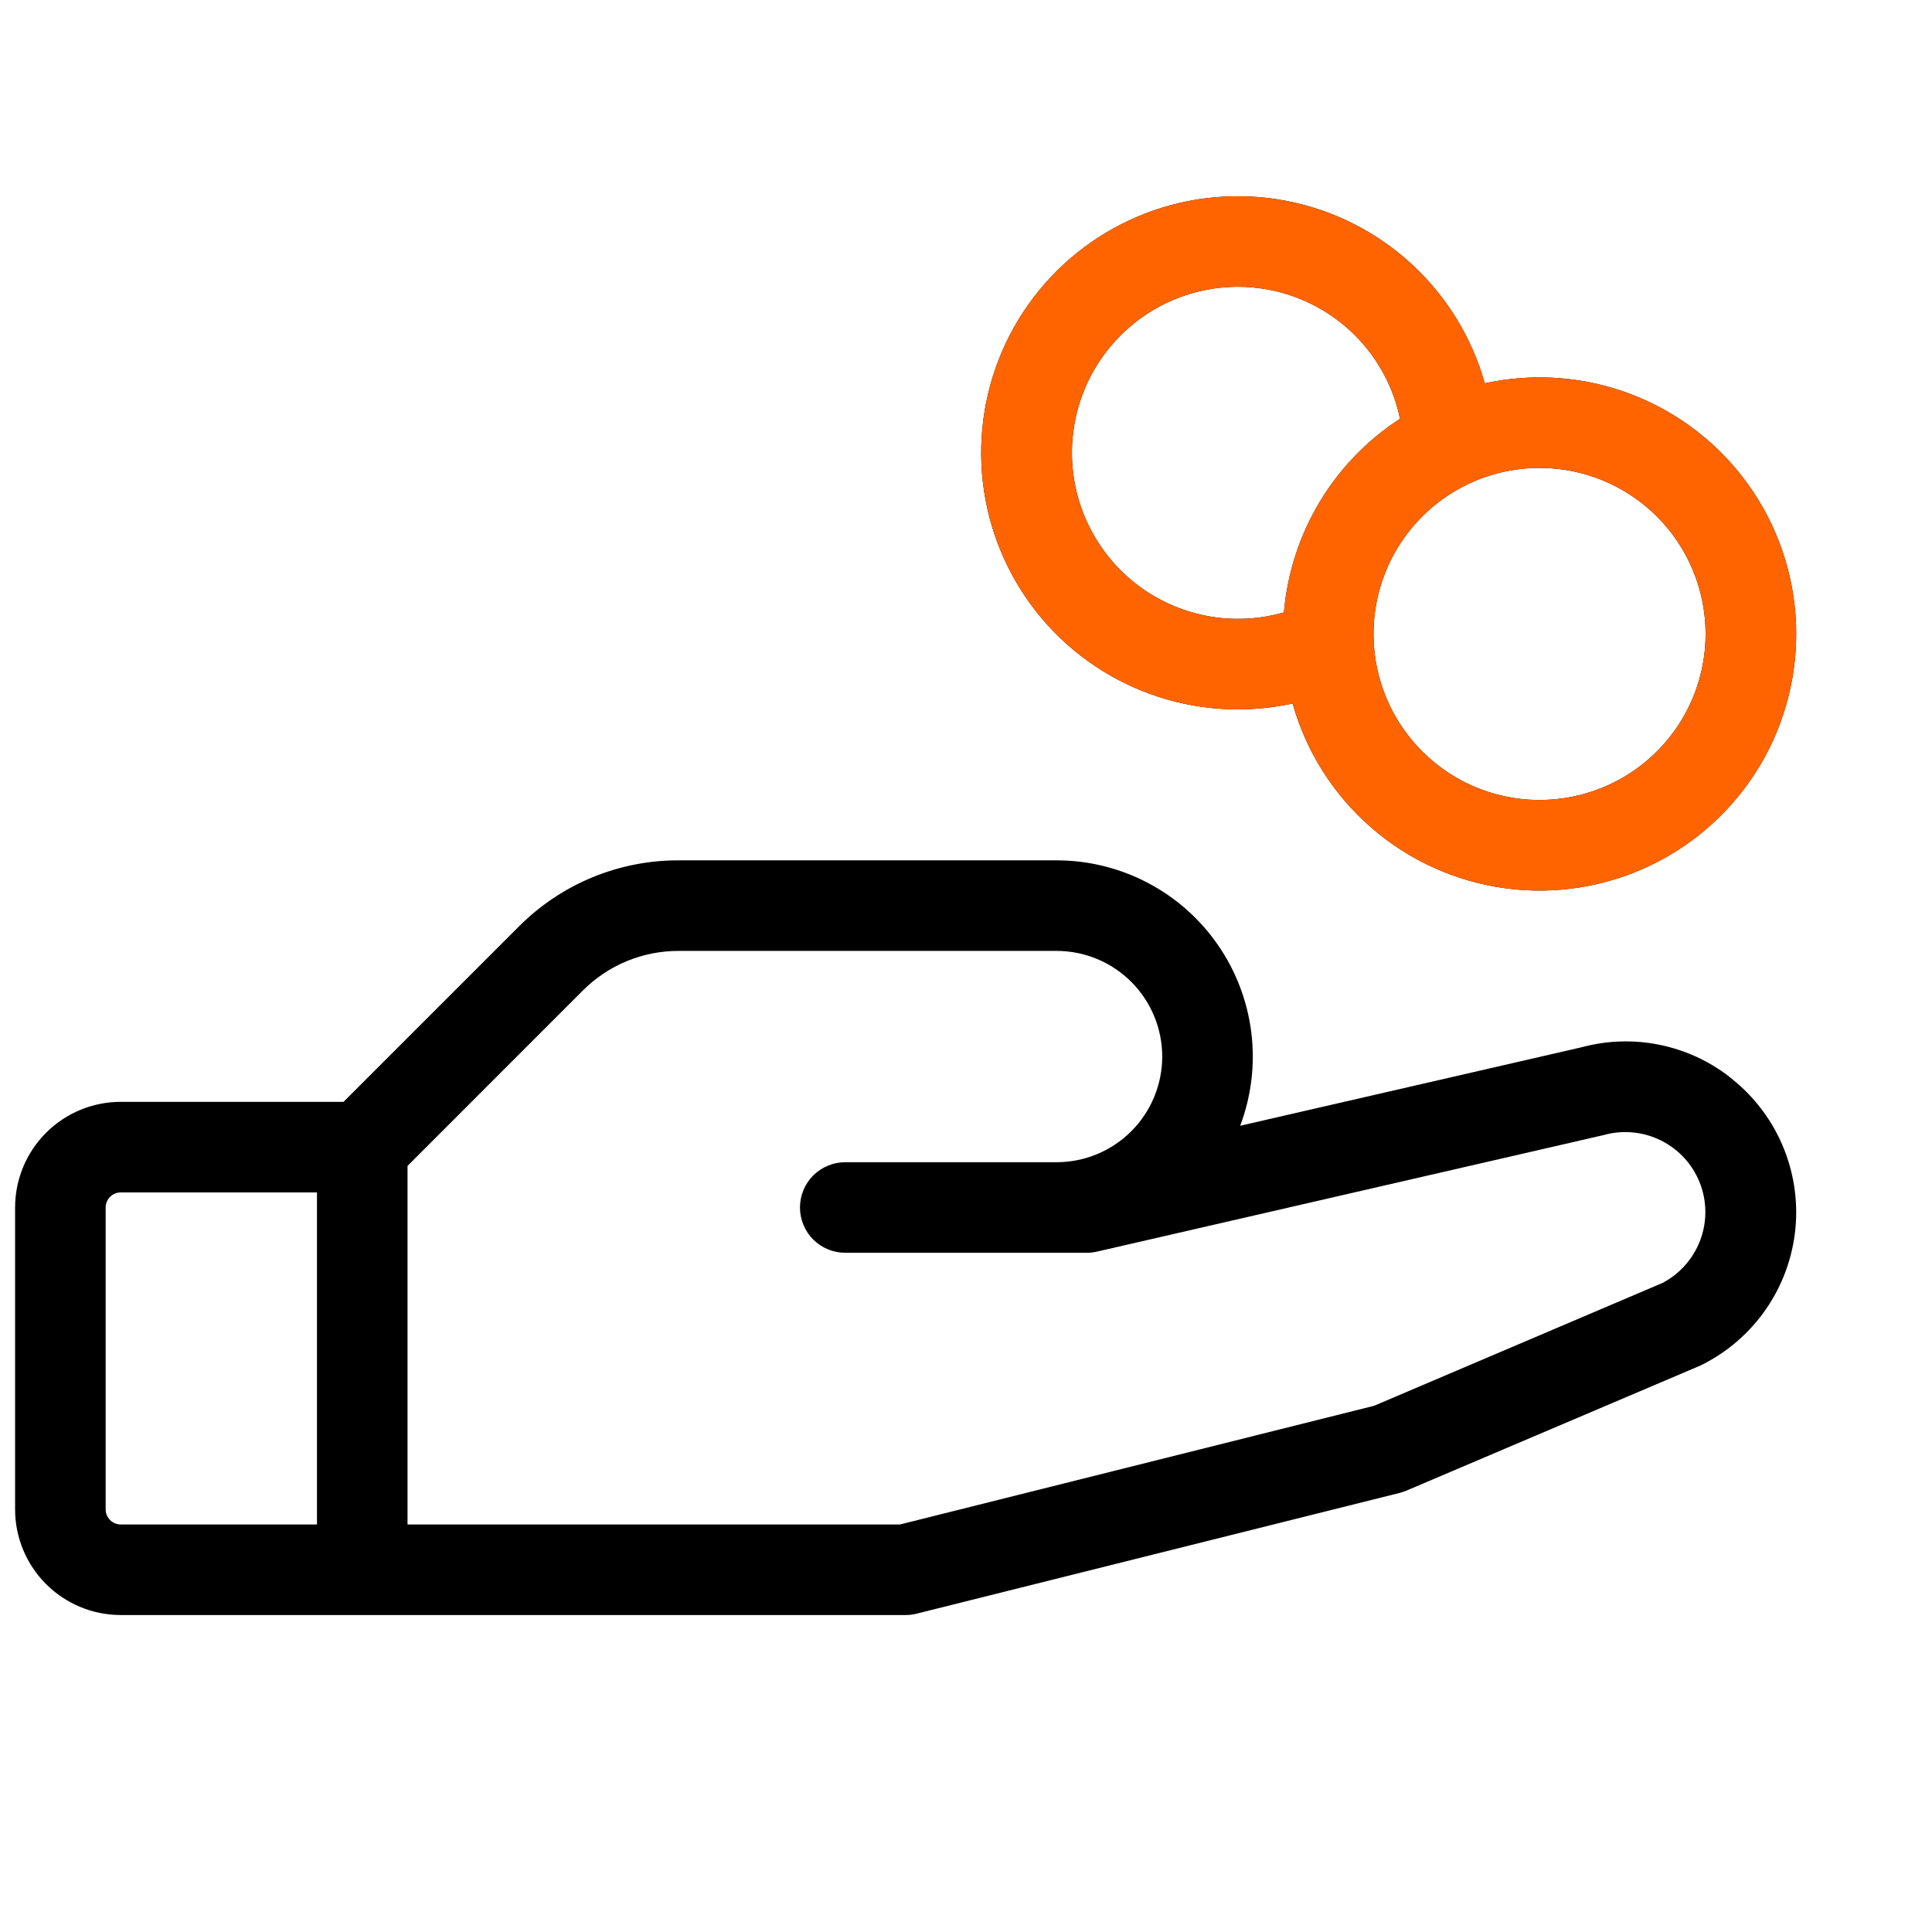 <svg width="48" height="48" viewBox="0 0 48 48" fill="none" xmlns="http://www.w3.org/2000/svg">
<path d="M42.96 26.747C42.446 26.351 41.848 26.08 41.212 25.954C40.577 25.827 39.92 25.85 39.294 26.019L30.812 27.969C31.09 27.232 31.185 26.437 31.089 25.655C30.992 24.872 30.708 24.125 30.259 23.477C29.811 22.828 29.212 22.298 28.513 21.932C27.815 21.566 27.038 21.375 26.25 21.375H16.864C16.125 21.373 15.393 21.517 14.71 21.8C14.027 22.083 13.408 22.499 12.887 23.023L8.535 27.375H3C2.304 27.375 1.636 27.652 1.144 28.144C0.652 28.636 0.375 29.304 0.375 30V37.5C0.375 38.196 0.652 38.864 1.144 39.356C1.636 39.848 2.304 40.125 3 40.125H22.5C22.592 40.125 22.684 40.114 22.774 40.091L34.774 37.091C34.831 37.076 34.886 37.057 34.941 37.035L42.219 33.938L42.281 33.909C42.925 33.588 43.476 33.108 43.883 32.515C44.29 31.922 44.539 31.234 44.607 30.518C44.675 29.802 44.559 29.081 44.271 28.421C43.983 27.762 43.532 27.187 42.96 26.751V26.747ZM2.625 37.5V30C2.625 29.901 2.665 29.805 2.735 29.735C2.805 29.665 2.901 29.625 3 29.625H7.875V37.875H3C2.901 37.875 2.805 37.836 2.735 37.765C2.665 37.695 2.625 37.599 2.625 37.5ZM41.303 31.875L34.14 34.926L22.361 37.875H10.125V28.967L14.477 24.613C14.79 24.299 15.162 24.049 15.571 23.88C15.981 23.71 16.42 23.624 16.864 23.625H26.25C26.946 23.625 27.614 23.902 28.106 24.394C28.598 24.886 28.875 25.554 28.875 26.25C28.875 26.946 28.598 27.614 28.106 28.106C27.614 28.598 26.946 28.875 26.25 28.875H21C20.702 28.875 20.416 28.994 20.204 29.204C19.994 29.416 19.875 29.702 19.875 30C19.875 30.298 19.994 30.584 20.204 30.796C20.416 31.006 20.702 31.125 21 31.125H27C27.084 31.125 27.169 31.116 27.251 31.097L39.814 28.207L39.859 28.196C40.332 28.067 40.835 28.118 41.273 28.338C41.711 28.558 42.053 28.931 42.232 29.388C42.411 29.844 42.415 30.35 42.243 30.809C42.072 31.268 41.737 31.648 41.303 31.875ZM30.75 17.625C31.209 17.625 31.666 17.576 32.115 17.479C32.452 18.677 33.133 19.75 34.074 20.566C35.014 21.382 36.172 21.904 37.406 22.07C38.64 22.235 39.895 22.035 41.017 21.495C42.138 20.955 43.077 20.098 43.718 19.031C44.358 17.963 44.672 16.732 44.621 15.488C44.57 14.244 44.155 13.043 43.429 12.032C42.703 11.021 41.697 10.244 40.534 9.799C39.372 9.353 38.105 9.257 36.889 9.523C36.567 8.381 35.934 7.351 35.059 6.55C34.184 5.748 33.103 5.207 31.938 4.986C30.772 4.766 29.568 4.875 28.461 5.301C27.354 5.728 26.387 6.454 25.671 7.4C24.954 8.346 24.516 9.472 24.405 10.654C24.294 11.835 24.515 13.024 25.043 14.086C25.57 15.149 26.384 16.043 27.393 16.668C28.401 17.293 29.564 17.625 30.75 17.625ZM42.375 15.75C42.375 16.566 42.133 17.363 41.68 18.042C41.227 18.72 40.582 19.249 39.829 19.561C39.075 19.873 38.245 19.955 37.445 19.796C36.645 19.637 35.91 19.244 35.333 18.667C34.756 18.09 34.363 17.355 34.204 16.555C34.045 15.755 34.127 14.925 34.439 14.171C34.751 13.418 35.28 12.774 35.958 12.32C36.637 11.867 37.434 11.625 38.25 11.625C39.344 11.625 40.393 12.06 41.167 12.833C41.94 13.607 42.375 14.656 42.375 15.75ZM30.75 7.125C31.697 7.124 32.615 7.45 33.35 8.047C34.085 8.644 34.591 9.477 34.783 10.404C33.968 10.933 33.284 11.641 32.784 12.475C32.284 13.309 31.982 14.245 31.899 15.214C31.332 15.377 30.737 15.417 30.153 15.331C29.569 15.244 29.011 15.033 28.515 14.713C28.02 14.392 27.599 13.969 27.282 13.471C26.964 12.974 26.756 12.415 26.673 11.83C26.59 11.246 26.634 10.651 26.8 10.085C26.967 9.519 27.253 8.995 27.64 8.549C28.026 8.103 28.504 7.745 29.04 7.499C29.577 7.254 30.16 7.126 30.75 7.125Z" fill="black"/>
<path d="M30.75 17.625C31.209 17.625 31.666 17.576 32.115 17.479C32.452 18.677 33.133 19.75 34.073 20.566C35.014 21.382 36.172 21.904 37.406 22.07C38.64 22.235 39.895 22.035 41.017 21.495C42.138 20.955 43.077 20.098 43.718 19.031C44.358 17.963 44.672 16.732 44.621 15.488C44.569 14.244 44.155 13.043 43.429 12.032C42.703 11.021 41.697 10.244 40.534 9.799C39.372 9.353 38.105 9.257 36.889 9.523C36.567 8.381 35.934 7.351 35.059 6.55C34.184 5.748 33.103 5.207 31.938 4.986C30.772 4.766 29.568 4.875 28.46 5.301C27.353 5.728 26.387 6.454 25.671 7.4C24.954 8.346 24.516 9.472 24.405 10.654C24.294 11.835 24.515 13.024 25.043 14.086C25.57 15.149 26.384 16.043 27.392 16.668C28.401 17.293 29.564 17.625 30.75 17.625ZM42.375 15.75C42.375 16.566 42.133 17.363 41.68 18.042C41.226 18.72 40.582 19.249 39.828 19.561C39.075 19.873 38.245 19.955 37.445 19.796C36.645 19.637 35.91 19.244 35.333 18.667C34.756 18.09 34.363 17.355 34.204 16.555C34.045 15.755 34.127 14.925 34.439 14.171C34.751 13.418 35.28 12.774 35.958 12.32C36.636 11.867 37.434 11.625 38.25 11.625C39.344 11.625 40.393 12.06 41.167 12.833C41.94 13.607 42.375 14.656 42.375 15.75ZM30.75 7.125C31.697 7.124 32.615 7.45 33.35 8.047C34.085 8.644 34.591 9.477 34.783 10.404C33.968 10.933 33.284 11.641 32.784 12.475C32.284 13.309 31.982 14.245 31.899 15.214C31.332 15.377 30.737 15.417 30.153 15.331C29.569 15.244 29.011 15.033 28.515 14.713C28.02 14.392 27.599 13.969 27.281 13.471C26.964 12.974 26.756 12.415 26.673 11.83C26.59 11.246 26.634 10.651 26.8 10.085C26.967 9.519 27.253 8.995 27.64 8.549C28.026 8.103 28.504 7.745 29.04 7.499C29.577 7.254 30.16 7.126 30.75 7.125Z" fill="#FF6400"/>
</svg>
